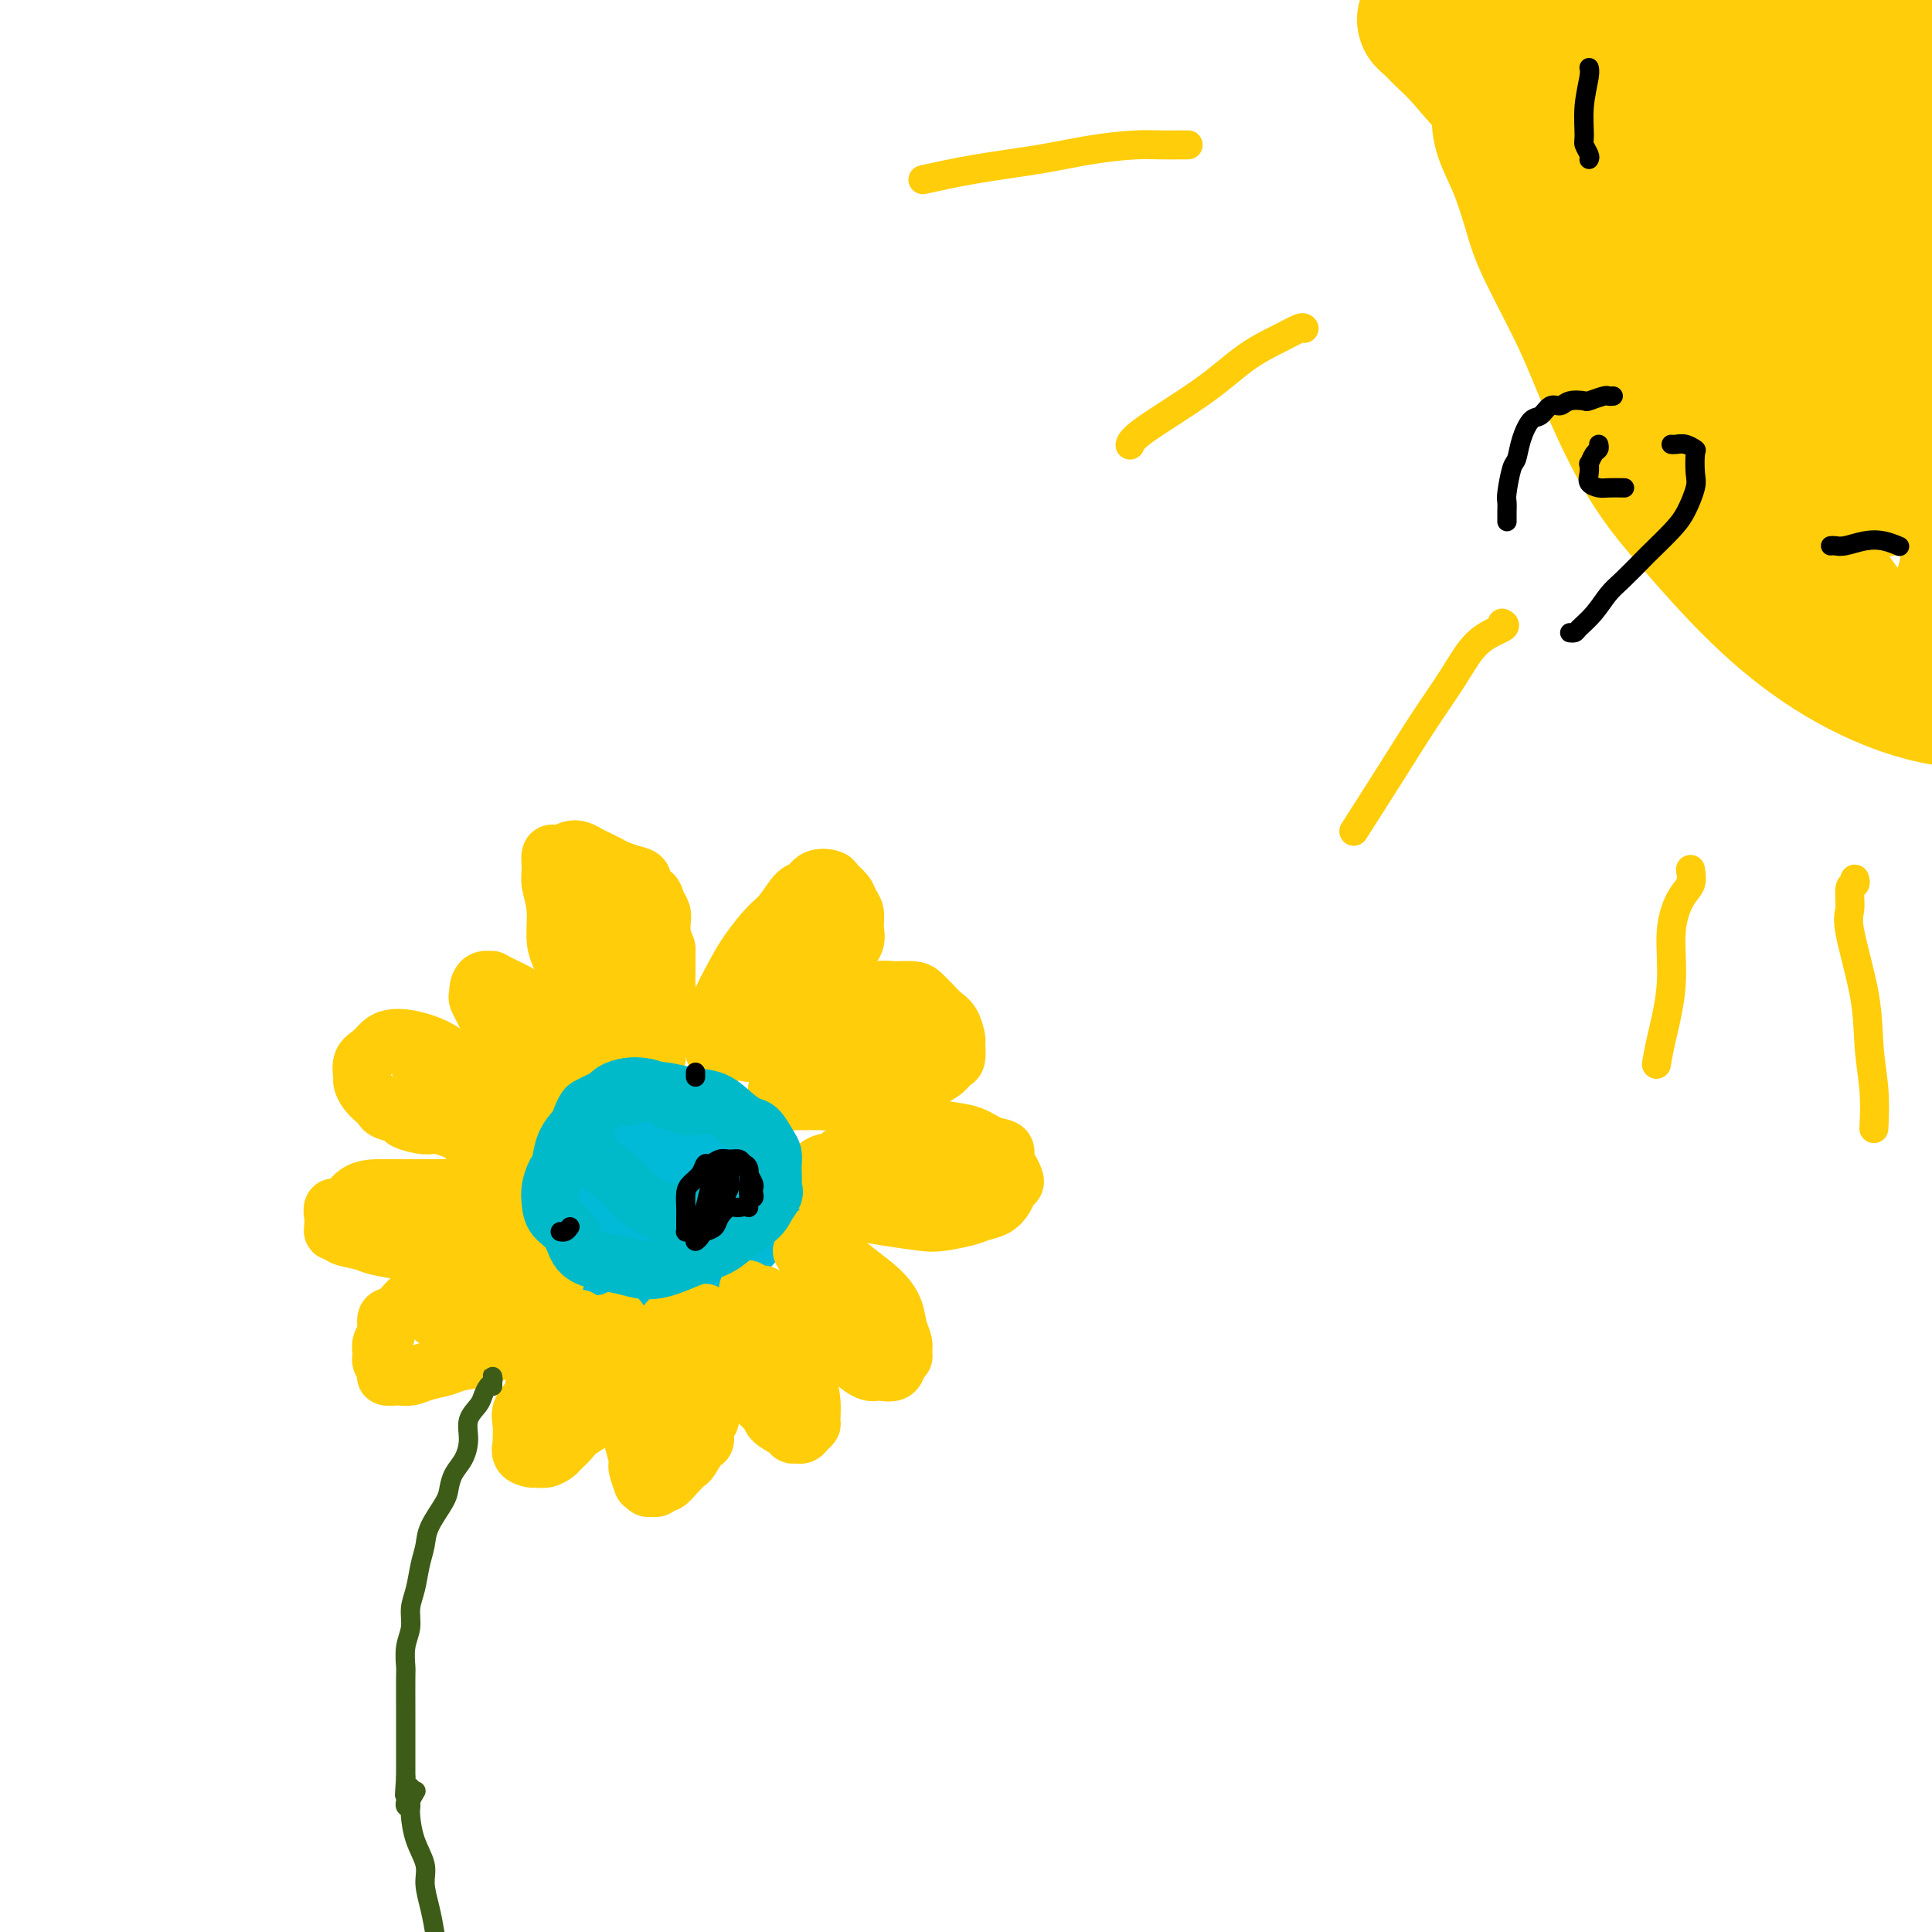 <svg viewBox='0 0 400 400' version='1.1' xmlns='http://www.w3.org/2000/svg' xmlns:xlink='http://www.w3.org/1999/xlink'><g fill='none' stroke='#00BAD8' stroke-width='28' stroke-linecap='round' stroke-linejoin='round'><path d='M138,239c-0.221,0.006 -0.442,0.012 -1,0c-0.558,-0.012 -1.453,-0.041 -2,0c-0.547,0.041 -0.746,0.152 -1,0c-0.254,-0.152 -0.562,-0.566 -1,-1c-0.438,-0.434 -1.006,-0.886 -2,-1c-0.994,-0.114 -2.413,0.111 -3,0c-0.587,-0.111 -0.343,-0.557 -1,0c-0.657,0.557 -2.216,2.116 -3,3c-0.784,0.884 -0.793,1.093 -1,2c-0.207,0.907 -0.610,2.513 -1,4c-0.390,1.487 -0.765,2.856 -1,4c-0.235,1.144 -0.328,2.062 0,3c0.328,0.938 1.077,1.894 2,3c0.923,1.106 2.021,2.362 3,3c0.979,0.638 1.841,0.658 3,1c1.159,0.342 2.617,1.005 4,1c1.383,-0.005 2.693,-0.677 4,-1c1.307,-0.323 2.613,-0.298 4,-1c1.387,-0.702 2.855,-2.130 4,-3c1.145,-0.870 1.967,-1.182 3,-2c1.033,-0.818 2.275,-2.144 3,-3c0.725,-0.856 0.931,-1.244 1,-2c0.069,-0.756 -0.000,-1.880 0,-3c0.000,-1.120 0.069,-2.237 0,-3c-0.069,-0.763 -0.276,-1.173 -1,-2c-0.724,-0.827 -1.964,-2.072 -3,-3c-1.036,-0.928 -1.868,-1.539 -3,-2c-1.132,-0.461 -2.566,-0.773 -4,-1c-1.434,-0.227 -2.869,-0.370 -4,0c-1.131,0.370 -1.958,1.254 -3,2c-1.042,0.746 -2.298,1.356 -3,2c-0.702,0.644 -0.851,1.322 -1,2'/><path d='M130,241c-1.933,1.156 -1.267,1.044 -1,1c0.267,-0.044 0.133,-0.022 0,0'/></g>
<g fill='none' stroke='#FFCD0A' stroke-width='12' stroke-linecap='round' stroke-linejoin='round'><path d='M122,218c0.006,0.373 0.013,0.747 0,1c-0.013,0.253 -0.045,0.386 0,0c0.045,-0.386 0.168,-1.291 0,-2c-0.168,-0.709 -0.626,-1.222 -1,-2c-0.374,-0.778 -0.665,-1.823 -1,-3c-0.335,-1.177 -0.716,-2.488 -1,-4c-0.284,-1.512 -0.472,-3.227 -1,-5c-0.528,-1.773 -1.395,-3.604 -2,-5c-0.605,-1.396 -0.948,-2.357 -1,-4c-0.052,-1.643 0.185,-3.967 0,-6c-0.185,-2.033 -0.794,-3.773 -1,-5c-0.206,-1.227 -0.011,-1.940 0,-3c0.011,-1.060 -0.163,-2.467 0,-3c0.163,-0.533 0.662,-0.192 1,0c0.338,0.192 0.513,0.237 1,0c0.487,-0.237 1.285,-0.754 2,-1c0.715,-0.246 1.345,-0.221 2,0c0.655,0.221 1.333,0.637 2,1c0.667,0.363 1.321,0.674 2,1c0.679,0.326 1.381,0.669 2,1c0.619,0.331 1.153,0.651 2,1c0.847,0.349 2.005,0.726 3,1c0.995,0.274 1.825,0.444 2,1c0.175,0.556 -0.307,1.499 0,2c0.307,0.501 1.403,0.560 2,1c0.597,0.440 0.696,1.262 1,2c0.304,0.738 0.813,1.391 1,2c0.187,0.609 0.054,1.174 0,2c-0.054,0.826 -0.027,1.913 0,3'/><path d='M137,194c1.154,2.489 1.037,2.213 1,3c-0.037,0.787 0.004,2.639 0,4c-0.004,1.361 -0.054,2.233 0,3c0.054,0.767 0.212,1.431 0,2c-0.212,0.569 -0.793,1.044 -1,2c-0.207,0.956 -0.041,2.392 0,3c0.041,0.608 -0.045,0.387 0,1c0.045,0.613 0.219,2.059 0,3c-0.219,0.941 -0.831,1.376 -1,2c-0.169,0.624 0.107,1.436 0,2c-0.107,0.564 -0.596,0.879 -1,1c-0.404,0.121 -0.723,0.046 -1,0c-0.277,-0.046 -0.511,-0.064 -1,-1c-0.489,-0.936 -1.231,-2.792 -2,-4c-0.769,-1.208 -1.565,-1.769 -2,-3c-0.435,-1.231 -0.510,-3.131 -1,-5c-0.490,-1.869 -1.396,-3.708 -2,-6c-0.604,-2.292 -0.905,-5.038 -1,-7c-0.095,-1.962 0.017,-3.140 0,-4c-0.017,-0.860 -0.164,-1.401 0,-2c0.164,-0.599 0.639,-1.258 1,-2c0.361,-0.742 0.607,-1.569 1,-2c0.393,-0.431 0.931,-0.466 1,-1c0.069,-0.534 -0.331,-1.567 0,-2c0.331,-0.433 1.394,-0.266 2,0c0.606,0.266 0.753,0.632 1,1c0.247,0.368 0.592,0.738 1,2c0.408,1.262 0.879,3.417 1,5c0.121,1.583 -0.108,2.595 0,4c0.108,1.405 0.554,3.202 1,5'/><path d='M134,198c0.682,3.821 0.386,4.875 0,6c-0.386,1.125 -0.863,2.321 -1,3c-0.137,0.679 0.065,0.841 0,1c-0.065,0.159 -0.399,0.315 -1,0c-0.601,-0.315 -1.471,-1.101 -2,-2c-0.529,-0.899 -0.717,-1.912 -1,-3c-0.283,-1.088 -0.661,-2.250 -1,-4c-0.339,-1.750 -0.638,-4.086 -1,-6c-0.362,-1.914 -0.787,-3.405 -1,-5c-0.213,-1.595 -0.215,-3.293 0,-4c0.215,-0.707 0.646,-0.424 1,0c0.354,0.424 0.631,0.990 1,2c0.369,1.010 0.830,2.464 1,3c0.170,0.536 0.049,0.153 0,0c-0.049,-0.153 -0.024,-0.077 0,0'/><path d='M149,219c0.113,0.090 0.227,0.180 0,0c-0.227,-0.180 -0.793,-0.631 -1,-1c-0.207,-0.369 -0.054,-0.655 0,-1c0.054,-0.345 0.010,-0.748 0,-1c-0.010,-0.252 0.016,-0.351 0,-1c-0.016,-0.649 -0.072,-1.847 0,-3c0.072,-1.153 0.273,-2.260 1,-4c0.727,-1.740 1.980,-4.113 3,-6c1.020,-1.887 1.807,-3.288 3,-5c1.193,-1.712 2.794,-3.734 4,-5c1.206,-1.266 2.019,-1.776 3,-3c0.981,-1.224 2.132,-3.163 3,-4c0.868,-0.837 1.455,-0.572 2,-1c0.545,-0.428 1.049,-1.548 2,-2c0.951,-0.452 2.350,-0.235 3,0c0.650,0.235 0.552,0.489 1,1c0.448,0.511 1.442,1.281 2,2c0.558,0.719 0.679,1.388 1,2c0.321,0.612 0.842,1.167 1,2c0.158,0.833 -0.047,1.945 0,3c0.047,1.055 0.347,2.053 0,3c-0.347,0.947 -1.340,1.841 -2,3c-0.660,1.159 -0.985,2.581 -2,4c-1.015,1.419 -2.718,2.834 -4,4c-1.282,1.166 -2.141,2.083 -3,3'/><path d='M166,209c-2.219,2.691 -2.265,2.418 -3,3c-0.735,0.582 -2.158,2.021 -3,3c-0.842,0.979 -1.101,1.500 -2,2c-0.899,0.500 -2.437,0.978 -3,1c-0.563,0.022 -0.151,-0.413 0,-1c0.151,-0.587 0.041,-1.326 0,-2c-0.041,-0.674 -0.012,-1.282 0,-2c0.012,-0.718 0.007,-1.548 0,-2c-0.007,-0.452 -0.015,-0.528 1,-2c1.015,-1.472 3.053,-4.339 4,-6c0.947,-1.661 0.804,-2.116 2,-4c1.196,-1.884 3.732,-5.196 5,-7c1.268,-1.804 1.268,-2.100 2,-3c0.732,-0.900 2.195,-2.405 3,-3c0.805,-0.595 0.953,-0.280 1,0c0.047,0.280 -0.006,0.524 0,1c0.006,0.476 0.069,1.186 0,2c-0.069,0.814 -0.272,1.734 -1,3c-0.728,1.266 -1.981,2.877 -3,4c-1.019,1.123 -1.804,1.758 -3,3c-1.196,1.242 -2.804,3.090 -4,5c-1.196,1.910 -1.980,3.883 -3,5c-1.020,1.117 -2.275,1.378 -3,2c-0.725,0.622 -0.922,1.606 -1,2c-0.078,0.394 -0.039,0.197 0,0'/><path d='M162,226c-0.402,0.109 -0.805,0.218 -1,0c-0.195,-0.218 -0.184,-0.764 0,-1c0.184,-0.236 0.539,-0.164 1,-1c0.461,-0.836 1.026,-2.582 2,-4c0.974,-1.418 2.356,-2.509 4,-4c1.644,-1.491 3.550,-3.381 5,-5c1.450,-1.619 2.443,-2.968 4,-4c1.557,-1.032 3.677,-1.749 5,-2c1.323,-0.251 1.849,-0.037 3,0c1.151,0.037 2.928,-0.105 4,0c1.072,0.105 1.440,0.456 2,1c0.560,0.544 1.313,1.281 2,2c0.687,0.719 1.309,1.419 2,2c0.691,0.581 1.450,1.044 2,2c0.550,0.956 0.889,2.406 1,3c0.111,0.594 -0.008,0.334 0,1c0.008,0.666 0.141,2.258 0,3c-0.141,0.742 -0.558,0.633 -1,1c-0.442,0.367 -0.910,1.211 -2,2c-1.090,0.789 -2.800,1.521 -4,2c-1.200,0.479 -1.888,0.703 -3,1c-1.112,0.297 -2.647,0.668 -4,1c-1.353,0.332 -2.523,0.625 -4,1c-1.477,0.375 -3.260,0.833 -5,1c-1.740,0.167 -3.438,0.045 -5,0c-1.562,-0.045 -2.988,-0.012 -4,0c-1.012,0.012 -1.612,0.003 -2,0c-0.388,-0.003 -0.566,-0.001 -1,0c-0.434,0.001 -1.124,0.000 -1,0c0.124,-0.000 1.062,-0.000 2,0'/><path d='M164,228c-3.907,0.249 -0.174,-1.130 2,-2c2.174,-0.870 2.789,-1.231 4,-2c1.211,-0.769 3.017,-1.946 5,-3c1.983,-1.054 4.144,-1.985 6,-3c1.856,-1.015 3.408,-2.112 5,-3c1.592,-0.888 3.223,-1.565 4,-2c0.777,-0.435 0.699,-0.626 1,-1c0.301,-0.374 0.980,-0.931 1,-1c0.020,-0.069 -0.619,0.349 -1,1c-0.381,0.651 -0.503,1.533 -1,2c-0.497,0.467 -1.369,0.518 -2,1c-0.631,0.482 -1.021,1.397 -2,2c-0.979,0.603 -2.548,0.896 -4,2c-1.452,1.104 -2.788,3.021 -4,4c-1.212,0.979 -2.300,1.022 -3,1c-0.700,-0.022 -1.012,-0.109 -1,0c0.012,0.109 0.349,0.414 1,0c0.651,-0.414 1.614,-1.547 2,-2c0.386,-0.453 0.193,-0.227 0,0'/><path d='M168,244c-0.011,0.521 -0.023,1.042 0,1c0.023,-0.042 0.080,-0.648 0,-1c-0.080,-0.352 -0.296,-0.450 0,-1c0.296,-0.550 1.106,-1.552 2,-2c0.894,-0.448 1.872,-0.341 3,-1c1.128,-0.659 2.404,-2.082 4,-3c1.596,-0.918 3.511,-1.330 5,-2c1.489,-0.670 2.551,-1.598 4,-2c1.449,-0.402 3.286,-0.277 5,0c1.714,0.277 3.306,0.707 5,1c1.694,0.293 3.490,0.448 5,1c1.510,0.552 2.734,1.499 4,2c1.266,0.501 2.575,0.554 3,1c0.425,0.446 -0.033,1.285 0,2c0.033,0.715 0.556,1.308 1,2c0.444,0.692 0.807,1.485 1,2c0.193,0.515 0.214,0.754 0,1c-0.214,0.246 -0.663,0.500 -1,1c-0.337,0.500 -0.562,1.248 -1,2c-0.438,0.752 -1.090,1.509 -2,2c-0.910,0.491 -2.079,0.717 -3,1c-0.921,0.283 -1.593,0.623 -3,1c-1.407,0.377 -3.549,0.792 -5,1c-1.451,0.208 -2.210,0.208 -4,0c-1.790,-0.208 -4.610,-0.623 -7,-1c-2.390,-0.377 -4.350,-0.714 -6,-1c-1.650,-0.286 -2.989,-0.520 -4,-1c-1.011,-0.480 -1.695,-1.206 -2,-2c-0.305,-0.794 -0.230,-1.655 0,-2c0.230,-0.345 0.615,-0.172 1,0'/><path d='M173,246c-0.176,-0.798 -0.117,-0.792 0,-1c0.117,-0.208 0.291,-0.630 1,-1c0.709,-0.370 1.953,-0.688 3,-1c1.047,-0.312 1.897,-0.619 3,-1c1.103,-0.381 2.458,-0.835 4,-1c1.542,-0.165 3.272,-0.041 5,0c1.728,0.041 3.453,0.000 5,0c1.547,-0.000 2.917,0.041 4,0c1.083,-0.041 1.881,-0.165 3,0c1.119,0.165 2.561,0.619 3,1c0.439,0.381 -0.123,0.691 0,1c0.123,0.309 0.932,0.619 1,1c0.068,0.381 -0.606,0.834 -1,1c-0.394,0.166 -0.508,0.046 -1,0c-0.492,-0.046 -1.363,-0.016 -2,0c-0.637,0.016 -1.039,0.019 -2,0c-0.961,-0.019 -2.482,-0.061 -4,0c-1.518,0.061 -3.034,0.226 -4,0c-0.966,-0.226 -1.383,-0.844 -2,-1c-0.617,-0.156 -1.435,0.150 -2,0c-0.565,-0.150 -0.876,-0.757 -1,-1c-0.124,-0.243 -0.062,-0.121 0,0'/><path d='M168,256c0.200,0.292 0.400,0.584 1,1c0.600,0.416 1.599,0.958 3,2c1.401,1.042 3.202,2.586 5,4c1.798,1.414 3.592,2.697 5,4c1.408,1.303 2.431,2.626 3,4c0.569,1.374 0.685,2.801 1,4c0.315,1.199 0.829,2.171 1,3c0.171,0.829 -0.003,1.514 0,2c0.003,0.486 0.182,0.773 0,1c-0.182,0.227 -0.724,0.396 -1,1c-0.276,0.604 -0.287,1.645 -1,2c-0.713,0.355 -2.129,0.024 -3,0c-0.871,-0.024 -1.197,0.258 -2,0c-0.803,-0.258 -2.085,-1.055 -3,-2c-0.915,-0.945 -1.465,-2.038 -2,-3c-0.535,-0.962 -1.057,-1.794 -2,-3c-0.943,-1.206 -2.309,-2.785 -3,-4c-0.691,-1.215 -0.707,-2.066 -1,-3c-0.293,-0.934 -0.862,-1.953 -1,-3c-0.138,-1.047 0.156,-2.123 0,-3c-0.156,-0.877 -0.760,-1.556 -1,-2c-0.240,-0.444 -0.114,-0.655 0,-1c0.114,-0.345 0.216,-0.824 0,-1c-0.216,-0.176 -0.750,-0.047 -1,0c-0.250,0.047 -0.214,0.014 0,0c0.214,-0.014 0.607,-0.007 1,0'/><path d='M167,259c-1.339,-3.516 0.313,-0.806 1,1c0.687,1.806 0.408,2.707 1,3c0.592,0.293 2.053,-0.023 3,1c0.947,1.023 1.378,3.385 2,5c0.622,1.615 1.435,2.485 2,3c0.565,0.515 0.883,0.677 1,1c0.117,0.323 0.033,0.807 0,1c-0.033,0.193 -0.017,0.097 0,0'/><path d='M158,268c-0.609,-0.046 -1.218,-0.091 -1,0c0.218,0.091 1.262,0.319 2,1c0.738,0.681 1.168,1.816 2,3c0.832,1.184 2.065,2.419 3,4c0.935,1.581 1.572,3.509 2,5c0.428,1.491 0.648,2.546 1,4c0.352,1.454 0.838,3.308 1,5c0.162,1.692 0.002,3.224 0,4c-0.002,0.776 0.154,0.797 0,1c-0.154,0.203 -0.616,0.588 -1,1c-0.384,0.412 -0.688,0.851 -1,1c-0.312,0.149 -0.632,0.009 -1,0c-0.368,-0.009 -0.785,0.114 -1,0c-0.215,-0.114 -0.228,-0.463 -1,-1c-0.772,-0.537 -2.302,-1.260 -3,-2c-0.698,-0.740 -0.565,-1.496 -1,-2c-0.435,-0.504 -1.437,-0.756 -2,-2c-0.563,-1.244 -0.687,-3.481 -1,-5c-0.313,-1.519 -0.816,-2.319 -1,-4c-0.184,-1.681 -0.049,-4.243 0,-6c0.049,-1.757 0.013,-2.709 0,-3c-0.013,-0.291 -0.004,0.080 0,0c0.004,-0.080 0.001,-0.609 0,-1c-0.001,-0.391 -0.000,-0.644 0,-1c0.000,-0.356 0.000,-0.816 0,-1c-0.000,-0.184 -0.000,-0.092 0,0'/><path d='M155,269c-0.311,-3.489 -0.089,-1.711 0,-1c0.089,0.711 0.044,0.356 0,0'/><path d='M146,272c-0.008,-0.184 -0.016,-0.368 0,0c0.016,0.368 0.057,1.288 0,2c-0.057,0.712 -0.212,1.214 0,2c0.212,0.786 0.790,1.854 1,3c0.210,1.146 0.052,2.371 0,4c-0.052,1.629 0.001,3.663 0,5c-0.001,1.337 -0.055,1.977 0,3c0.055,1.023 0.218,2.428 0,3c-0.218,0.572 -0.817,0.309 -1,1c-0.183,0.691 0.050,2.334 0,3c-0.050,0.666 -0.384,0.354 -1,1c-0.616,0.646 -1.513,2.249 -2,3c-0.487,0.751 -0.564,0.650 -1,1c-0.436,0.350 -1.230,1.151 -2,2c-0.770,0.849 -1.515,1.745 -2,2c-0.485,0.255 -0.708,-0.132 -1,0c-0.292,0.132 -0.651,0.784 -1,1c-0.349,0.216 -0.686,-0.005 -1,0c-0.314,0.005 -0.605,0.236 -1,0c-0.395,-0.236 -0.894,-0.938 -1,-1c-0.106,-0.062 0.181,0.516 0,0c-0.181,-0.516 -0.830,-2.125 -1,-3c-0.170,-0.875 0.140,-1.017 0,-2c-0.140,-0.983 -0.728,-2.808 -1,-4c-0.272,-1.192 -0.228,-1.753 0,-3c0.228,-1.247 0.638,-3.182 1,-5c0.362,-1.818 0.675,-3.519 1,-5c0.325,-1.481 0.663,-2.740 1,-4'/><path d='M134,281c1.117,-3.669 2.408,-4.343 3,-5c0.592,-0.657 0.485,-1.298 1,-2c0.515,-0.702 1.652,-1.467 2,-2c0.348,-0.533 -0.092,-0.835 0,-1c0.092,-0.165 0.715,-0.195 1,0c0.285,0.195 0.230,0.613 0,1c-0.230,0.387 -0.635,0.743 -1,1c-0.365,0.257 -0.690,0.416 -1,1c-0.310,0.584 -0.604,1.594 -1,2c-0.396,0.406 -0.895,0.208 -1,1c-0.105,0.792 0.182,2.573 0,4c-0.182,1.427 -0.833,2.500 -1,4c-0.167,1.500 0.152,3.426 0,5c-0.152,1.574 -0.774,2.796 -1,4c-0.226,1.204 -0.057,2.390 0,3c0.057,0.610 0.001,0.643 0,1c-0.001,0.357 0.051,1.036 0,1c-0.051,-0.036 -0.206,-0.788 0,-1c0.206,-0.212 0.773,0.116 1,0c0.227,-0.116 0.112,-0.675 0,-1c-0.112,-0.325 -0.222,-0.416 0,-1c0.222,-0.584 0.778,-1.663 1,-2c0.222,-0.337 0.112,0.067 0,0c-0.112,-0.067 -0.226,-0.606 0,-1c0.226,-0.394 0.792,-0.645 1,-1c0.208,-0.355 0.060,-0.816 0,-1c-0.060,-0.184 -0.030,-0.092 0,0'/><path d='M131,276c0.008,-0.108 0.015,-0.216 0,0c-0.015,0.216 -0.053,0.756 0,1c0.053,0.244 0.196,0.193 0,1c-0.196,0.807 -0.732,2.471 -1,3c-0.268,0.529 -0.270,-0.077 -1,1c-0.730,1.077 -2.188,3.836 -3,6c-0.812,2.164 -0.976,3.731 -2,5c-1.024,1.269 -2.907,2.239 -4,3c-1.093,0.761 -1.396,1.314 -2,2c-0.604,0.686 -1.508,1.505 -2,2c-0.492,0.495 -0.570,0.667 -1,1c-0.430,0.333 -1.211,0.828 -2,1c-0.789,0.172 -1.585,0.020 -2,0c-0.415,-0.020 -0.451,0.091 -1,0c-0.549,-0.091 -1.613,-0.384 -2,-1c-0.387,-0.616 -0.097,-1.556 0,-2c0.097,-0.444 0.000,-0.391 0,-1c-0.000,-0.609 0.096,-1.881 0,-3c-0.096,-1.119 -0.385,-2.086 0,-3c0.385,-0.914 1.443,-1.775 2,-3c0.557,-1.225 0.611,-2.816 1,-4c0.389,-1.184 1.111,-1.962 2,-3c0.889,-1.038 1.945,-2.335 3,-3c1.055,-0.665 2.110,-0.699 3,-1c0.890,-0.301 1.614,-0.868 2,-1c0.386,-0.132 0.432,0.171 1,0c0.568,-0.171 1.658,-0.817 2,-1c0.342,-0.183 -0.063,0.095 0,0c0.063,-0.095 0.594,-0.564 1,-1c0.406,-0.436 0.687,-0.839 1,-1c0.313,-0.161 0.656,-0.081 1,0'/><path d='M127,274c2.291,-1.690 0.020,-0.416 -1,0c-1.020,0.416 -0.788,-0.026 -1,0c-0.212,0.026 -0.867,0.519 -1,1c-0.133,0.481 0.255,0.948 0,1c-0.255,0.052 -1.154,-0.312 -2,0c-0.846,0.312 -1.638,1.299 -2,2c-0.362,0.701 -0.293,1.116 -1,2c-0.707,0.884 -2.190,2.238 -3,3c-0.810,0.762 -0.946,0.932 -1,1c-0.054,0.068 -0.027,0.034 0,0'/><path d='M122,279c-0.347,0.524 -0.694,1.047 -1,2c-0.306,0.953 -0.572,2.335 -1,3c-0.428,0.665 -1.019,0.613 -2,1c-0.981,0.387 -2.351,1.214 -3,2c-0.649,0.786 -0.577,1.531 -1,2c-0.423,0.469 -1.343,0.662 -2,1c-0.657,0.338 -1.052,0.823 -1,1c0.052,0.177 0.553,0.048 1,0c0.447,-0.048 0.842,-0.014 1,0c0.158,0.014 0.079,0.007 0,0'/><path d='M120,273c0.090,0.309 0.179,0.618 0,1c-0.179,0.382 -0.627,0.838 -1,1c-0.373,0.162 -0.673,0.029 -1,0c-0.327,-0.029 -0.683,0.045 -1,0c-0.317,-0.045 -0.597,-0.209 -1,0c-0.403,0.209 -0.930,0.790 -1,1c-0.070,0.210 0.316,0.048 0,0c-0.316,-0.048 -1.335,0.018 -2,0c-0.665,-0.018 -0.976,-0.121 -2,0c-1.024,0.121 -2.762,0.466 -4,1c-1.238,0.534 -1.976,1.256 -3,2c-1.024,0.744 -2.332,1.510 -4,2c-1.668,0.490 -3.694,0.706 -5,1c-1.306,0.294 -1.893,0.667 -3,1c-1.107,0.333 -2.735,0.626 -4,1c-1.265,0.374 -2.166,0.830 -3,1c-0.834,0.170 -1.600,0.053 -2,0c-0.400,-0.053 -0.433,-0.042 -1,0c-0.567,0.042 -1.668,0.114 -2,0c-0.332,-0.114 0.106,-0.415 0,-1c-0.106,-0.585 -0.756,-1.454 -1,-2c-0.244,-0.546 -0.081,-0.770 0,-1c0.081,-0.230 0.079,-0.465 0,-1c-0.079,-0.535 -0.236,-1.370 0,-2c0.236,-0.630 0.865,-1.057 1,-2c0.135,-0.943 -0.225,-2.403 0,-3c0.225,-0.597 1.035,-0.331 2,-1c0.965,-0.669 2.083,-2.272 3,-3c0.917,-0.728 1.631,-0.581 3,-1c1.369,-0.419 3.391,-1.406 5,-2c1.609,-0.594 2.804,-0.797 4,-1'/><path d='M97,265c3.390,-1.177 3.366,-0.119 4,0c0.634,0.119 1.928,-0.700 3,-1c1.072,-0.300 1.922,-0.080 3,0c1.078,0.080 2.383,0.021 3,0c0.617,-0.021 0.544,-0.003 1,0c0.456,0.003 1.440,-0.009 2,0c0.560,0.009 0.698,0.040 1,0c0.302,-0.040 0.770,-0.151 1,0c0.230,0.151 0.223,0.565 0,1c-0.223,0.435 -0.663,0.890 -1,1c-0.337,0.110 -0.570,-0.125 -1,0c-0.430,0.125 -1.058,0.611 -2,1c-0.942,0.389 -2.200,0.681 -3,1c-0.800,0.319 -1.143,0.664 -3,1c-1.857,0.336 -5.227,0.664 -7,1c-1.773,0.336 -1.947,0.679 -3,1c-1.053,0.321 -2.985,0.618 -4,1c-1.015,0.382 -1.114,0.849 -1,1c0.114,0.151 0.442,-0.015 1,0c0.558,0.015 1.347,0.211 2,0c0.653,-0.211 1.172,-0.830 2,-1c0.828,-0.170 1.966,0.108 3,0c1.034,-0.108 1.966,-0.603 3,-1c1.034,-0.397 2.172,-0.695 3,-1c0.828,-0.305 1.346,-0.618 2,-1c0.654,-0.382 1.445,-0.834 2,-1c0.555,-0.166 0.873,-0.048 1,0c0.127,0.048 0.064,0.024 0,0'/><path d='M107,257c-0.369,0.309 -0.738,0.619 -1,1c-0.262,0.381 -0.417,0.834 -1,1c-0.583,0.166 -1.593,0.044 -2,0c-0.407,-0.044 -0.210,-0.011 -1,0c-0.790,0.011 -2.568,0.000 -4,0c-1.432,-0.000 -2.517,0.011 -4,0c-1.483,-0.011 -3.364,-0.044 -5,0c-1.636,0.044 -3.026,0.166 -5,0c-1.974,-0.166 -4.533,-0.618 -6,-1c-1.467,-0.382 -1.843,-0.694 -3,-1c-1.157,-0.306 -3.095,-0.607 -4,-1c-0.905,-0.393 -0.778,-0.877 -1,-1c-0.222,-0.123 -0.793,0.117 -1,0c-0.207,-0.117 -0.050,-0.589 0,-1c0.050,-0.411 -0.007,-0.762 0,-1c0.007,-0.238 0.078,-0.365 0,-1c-0.078,-0.635 -0.306,-1.778 0,-2c0.306,-0.222 1.144,0.476 2,0c0.856,-0.476 1.730,-2.128 3,-3c1.270,-0.872 2.938,-0.966 4,-1c1.062,-0.034 1.519,-0.010 3,0c1.481,0.010 3.988,0.006 6,0c2.012,-0.006 3.531,-0.014 5,0c1.469,0.014 2.889,0.050 4,0c1.111,-0.050 1.915,-0.185 3,0c1.085,0.185 2.453,0.691 3,1c0.547,0.309 0.274,0.423 1,1c0.726,0.577 2.452,1.619 3,2c0.548,0.381 -0.083,0.103 0,0c0.083,-0.103 0.881,-0.029 1,0c0.119,0.029 -0.440,0.015 -1,0'/><path d='M106,250c0.890,0.619 -0.384,0.165 -1,0c-0.616,-0.165 -0.573,-0.041 -1,0c-0.427,0.041 -1.323,0.001 -2,0c-0.677,-0.001 -1.134,0.038 -2,0c-0.866,-0.038 -2.141,-0.154 -3,0c-0.859,0.154 -1.302,0.577 -2,1c-0.698,0.423 -1.649,0.845 -2,1c-0.351,0.155 -0.100,0.044 0,0c0.100,-0.044 0.050,-0.022 0,0'/><path d='M90,252c-0.332,-0.002 -0.664,-0.003 -1,0c-0.336,0.003 -0.675,0.011 -1,0c-0.325,-0.011 -0.636,-0.041 -1,0c-0.364,0.041 -0.782,0.155 -1,0c-0.218,-0.155 -0.238,-0.577 0,-1c0.238,-0.423 0.734,-0.845 1,-1c0.266,-0.155 0.302,-0.041 1,0c0.698,0.041 2.056,0.010 3,0c0.944,-0.010 1.473,0.001 2,0c0.527,-0.001 1.053,-0.015 2,0c0.947,0.015 2.317,0.059 2,0c-0.317,-0.059 -2.319,-0.222 -3,0c-0.681,0.222 -0.039,0.830 -1,1c-0.961,0.170 -3.526,-0.098 -5,0c-1.474,0.098 -1.859,0.562 -3,1c-1.141,0.438 -3.038,0.849 -4,1c-0.962,0.151 -0.989,0.043 -1,0c-0.011,-0.043 -0.005,-0.022 0,0'/><path d='M108,241c-0.295,0.548 -0.591,1.095 -1,1c-0.409,-0.095 -0.933,-0.833 -1,-1c-0.067,-0.167 0.323,0.237 0,0c-0.323,-0.237 -1.357,-1.115 -2,-2c-0.643,-0.885 -0.894,-1.777 -2,-2c-1.106,-0.223 -3.068,0.225 -4,0c-0.932,-0.225 -0.835,-1.121 -2,-2c-1.165,-0.879 -3.590,-1.741 -5,-2c-1.410,-0.259 -1.803,0.085 -3,0c-1.197,-0.085 -3.198,-0.599 -4,-1c-0.802,-0.401 -0.403,-0.687 -1,-1c-0.597,-0.313 -2.188,-0.651 -3,-1c-0.812,-0.349 -0.844,-0.707 -1,-1c-0.156,-0.293 -0.436,-0.519 -1,-1c-0.564,-0.481 -1.413,-1.217 -2,-2c-0.587,-0.783 -0.911,-1.614 -1,-2c-0.089,-0.386 0.059,-0.328 0,-1c-0.059,-0.672 -0.323,-2.076 0,-3c0.323,-0.924 1.233,-1.370 2,-2c0.767,-0.630 1.391,-1.446 2,-2c0.609,-0.554 1.202,-0.847 2,-1c0.798,-0.153 1.802,-0.164 3,0c1.198,0.164 2.590,0.505 4,1c1.410,0.495 2.839,1.144 4,2c1.161,0.856 2.054,1.920 3,3c0.946,1.080 1.944,2.176 3,3c1.056,0.824 2.169,1.376 3,2c0.831,0.624 1.380,1.321 2,2c0.620,0.679 1.310,1.339 2,2'/><path d='M105,230c2.812,2.571 1.343,1.999 1,2c-0.343,0.001 0.441,0.577 1,1c0.559,0.423 0.893,0.695 1,1c0.107,0.305 -0.011,0.643 0,1c0.011,0.357 0.152,0.731 0,1c-0.152,0.269 -0.599,0.431 -1,0c-0.401,-0.431 -0.758,-1.457 -1,-2c-0.242,-0.543 -0.371,-0.603 -1,-1c-0.629,-0.397 -1.758,-1.133 -3,-2c-1.242,-0.867 -2.595,-1.867 -4,-3c-1.405,-1.133 -2.860,-2.400 -4,-3c-1.140,-0.600 -1.963,-0.535 -3,-1c-1.037,-0.465 -2.287,-1.462 -3,-2c-0.713,-0.538 -0.890,-0.617 -1,-1c-0.110,-0.383 -0.153,-1.071 0,-1c0.153,0.071 0.501,0.901 1,1c0.499,0.099 1.150,-0.534 2,0c0.850,0.534 1.899,2.234 3,3c1.101,0.766 2.254,0.597 3,1c0.746,0.403 1.085,1.378 2,2c0.915,0.622 2.404,0.892 3,1c0.596,0.108 0.298,0.054 0,0'/><path d='M116,230c-0.440,0.013 -0.879,0.026 -1,0c-0.121,-0.026 0.078,-0.092 0,0c-0.078,0.092 -0.432,0.341 -1,0c-0.568,-0.341 -1.349,-1.273 -2,-2c-0.651,-0.727 -1.173,-1.249 -2,-2c-0.827,-0.751 -1.959,-1.732 -3,-3c-1.041,-1.268 -1.992,-2.825 -3,-5c-1.008,-2.175 -2.072,-4.969 -3,-7c-0.928,-2.031 -1.718,-3.300 -2,-4c-0.282,-0.700 -0.054,-0.830 0,-1c0.054,-0.170 -0.064,-0.379 0,-1c0.064,-0.621 0.311,-1.653 1,-2c0.689,-0.347 1.821,-0.007 2,0c0.179,0.007 -0.596,-0.318 0,0c0.596,0.318 2.563,1.279 4,2c1.437,0.721 2.343,1.200 3,2c0.657,0.800 1.066,1.919 2,3c0.934,1.081 2.394,2.124 3,3c0.606,0.876 0.359,1.584 1,3c0.641,1.416 2.170,3.539 3,5c0.830,1.461 0.962,2.260 1,3c0.038,0.740 -0.017,1.423 0,2c0.017,0.577 0.107,1.050 0,1c-0.107,-0.050 -0.410,-0.621 -1,-1c-0.590,-0.379 -1.467,-0.566 -2,-1c-0.533,-0.434 -0.720,-1.117 -1,-2c-0.280,-0.883 -0.651,-1.967 -1,-3c-0.349,-1.033 -0.674,-2.017 -1,-3'/><path d='M113,217c-1.156,-1.778 -1.044,-1.222 -1,-1c0.044,0.222 0.022,0.111 0,0'/></g>
<g fill='none' stroke='#00BAC9' stroke-width='12' stroke-linecap='round' stroke-linejoin='round'><path d='M145,229c-0.335,0.009 -0.669,0.018 -1,0c-0.331,-0.018 -0.658,-0.064 -1,0c-0.342,0.064 -0.699,0.238 -1,0c-0.301,-0.238 -0.544,-0.887 -1,-1c-0.456,-0.113 -1.123,0.312 -2,0c-0.877,-0.312 -1.964,-1.360 -3,-2c-1.036,-0.640 -2.022,-0.872 -3,-1c-0.978,-0.128 -1.949,-0.152 -3,0c-1.051,0.152 -2.184,0.478 -3,1c-0.816,0.522 -1.317,1.238 -2,2c-0.683,0.762 -1.549,1.571 -2,2c-0.451,0.429 -0.488,0.479 -1,1c-0.512,0.521 -1.499,1.514 -2,2c-0.501,0.486 -0.516,0.465 -1,1c-0.484,0.535 -1.436,1.627 -2,3c-0.564,1.373 -0.738,3.029 -1,4c-0.262,0.971 -0.610,1.259 -1,2c-0.390,0.741 -0.822,1.935 -1,3c-0.178,1.065 -0.103,2.001 0,3c0.103,0.999 0.235,2.060 1,3c0.765,0.940 2.164,1.759 3,3c0.836,1.241 1.111,2.905 2,4c0.889,1.095 2.393,1.622 4,2c1.607,0.378 3.318,0.608 5,1c1.682,0.392 3.334,0.947 5,1c1.666,0.053 3.346,-0.397 5,-1c1.654,-0.603 3.283,-1.358 5,-2c1.717,-0.642 3.522,-1.172 5,-2c1.478,-0.828 2.629,-1.954 4,-3c1.371,-1.046 2.963,-2.013 4,-3c1.037,-0.987 1.518,-1.993 2,-3'/><path d='M159,249c1.774,-2.037 1.208,-2.629 1,-3c-0.208,-0.371 -0.058,-0.521 0,-1c0.058,-0.479 0.023,-1.288 0,-2c-0.023,-0.712 -0.036,-1.328 0,-2c0.036,-0.672 0.121,-1.400 0,-2c-0.121,-0.600 -0.446,-1.071 -1,-2c-0.554,-0.929 -1.336,-2.315 -2,-3c-0.664,-0.685 -1.209,-0.670 -2,-1c-0.791,-0.330 -1.828,-1.003 -3,-2c-1.172,-0.997 -2.481,-2.316 -4,-3c-1.519,-0.684 -3.249,-0.734 -5,-1c-1.751,-0.266 -3.522,-0.748 -5,-1c-1.478,-0.252 -2.662,-0.274 -4,0c-1.338,0.274 -2.830,0.845 -4,1c-1.170,0.155 -2.017,-0.106 -3,0c-0.983,0.106 -2.103,0.580 -3,1c-0.897,0.420 -1.572,0.787 -2,1c-0.428,0.213 -0.608,0.273 -1,1c-0.392,0.727 -0.997,2.122 -1,3c-0.003,0.878 0.594,1.238 1,2c0.406,0.762 0.621,1.924 1,3c0.379,1.076 0.922,2.064 2,3c1.078,0.936 2.692,1.820 4,3c1.308,1.180 2.312,2.656 4,4c1.688,1.344 4.060,2.556 5,3c0.940,0.444 0.448,0.119 1,0c0.552,-0.119 2.149,-0.032 3,0c0.851,0.032 0.958,0.009 1,0c0.042,-0.009 0.021,-0.005 0,0'/></g>
<g fill='none' stroke='#000000' stroke-width='4' stroke-linecap='round' stroke-linejoin='round'><path d='M118,254c-0.311,0.422 -0.622,0.844 -1,1c-0.378,0.156 -0.822,0.044 -1,0c-0.178,-0.044 -0.089,-0.022 0,0'/><path d='M144,222c0.000,0.417 0.000,0.833 0,1c0.000,0.167 0.000,0.083 0,0'/><path d='M143,255c-0.423,-0.017 -0.845,-0.034 -1,0c-0.155,0.034 -0.042,0.119 0,0c0.042,-0.119 0.013,-0.440 0,-1c-0.013,-0.560 -0.011,-1.357 0,-2c0.011,-0.643 0.031,-1.133 0,-2c-0.031,-0.867 -0.111,-2.112 0,-3c0.111,-0.888 0.414,-1.419 1,-2c0.586,-0.581 1.455,-1.213 2,-2c0.545,-0.787 0.766,-1.728 1,-2c0.234,-0.272 0.482,0.126 1,0c0.518,-0.126 1.306,-0.777 2,-1c0.694,-0.223 1.295,-0.019 2,0c0.705,0.019 1.513,-0.146 2,0c0.487,0.146 0.652,0.603 1,1c0.348,0.397 0.878,0.732 1,1c0.122,0.268 -0.164,0.467 0,1c0.164,0.533 0.777,1.401 1,2c0.223,0.599 0.056,0.930 0,1c-0.056,0.070 0.001,-0.122 0,0c-0.001,0.122 -0.059,0.559 0,1c0.059,0.441 0.234,0.887 0,1c-0.234,0.113 -0.879,-0.108 -1,0c-0.121,0.108 0.281,0.543 0,1c-0.281,0.457 -1.244,0.935 -2,1c-0.756,0.065 -1.306,-0.281 -2,0c-0.694,0.281 -1.533,1.191 -2,2c-0.467,0.809 -0.562,1.517 -1,2c-0.438,0.483 -1.219,0.742 -2,1'/><path d='M146,255c-1.712,1.235 -0.992,0.823 -1,1c-0.008,0.177 -0.746,0.944 -1,1c-0.254,0.056 -0.026,-0.599 0,-1c0.026,-0.401 -0.149,-0.550 0,-1c0.149,-0.450 0.622,-1.203 1,-2c0.378,-0.797 0.661,-1.639 1,-3c0.339,-1.361 0.736,-3.241 1,-4c0.264,-0.759 0.396,-0.396 1,-1c0.604,-0.604 1.678,-2.174 2,-3c0.322,-0.826 -0.110,-0.908 0,-1c0.110,-0.092 0.762,-0.194 1,0c0.238,0.194 0.061,0.684 0,1c-0.061,0.316 -0.006,0.457 0,1c0.006,0.543 -0.039,1.488 0,2c0.039,0.512 0.160,0.589 0,1c-0.160,0.411 -0.603,1.154 -1,2c-0.397,0.846 -0.748,1.793 -1,2c-0.252,0.207 -0.405,-0.328 -1,0c-0.595,0.328 -1.632,1.519 -2,2c-0.368,0.481 -0.067,0.253 0,0c0.067,-0.253 -0.098,-0.531 0,-1c0.098,-0.469 0.460,-1.131 1,-2c0.540,-0.869 1.258,-1.946 2,-3c0.742,-1.054 1.509,-2.085 2,-3c0.491,-0.915 0.706,-1.714 1,-2c0.294,-0.286 0.667,-0.060 1,0c0.333,0.060 0.625,-0.046 1,0c0.375,0.046 0.832,0.243 1,1c0.168,0.757 0.048,2.073 0,3c-0.048,0.927 -0.024,1.463 0,2'/><path d='M155,247c0.310,1.321 0.083,1.625 0,2c-0.083,0.375 -0.024,0.821 0,1c0.024,0.179 0.012,0.089 0,0'/></g>
<g fill='none' stroke='#3D5C18' stroke-width='4' stroke-linecap='round' stroke-linejoin='round'><path d='M102,287c0.000,-0.451 0.001,-0.902 0,-1c-0.001,-0.098 -0.003,0.158 0,0c0.003,-0.158 0.012,-0.730 0,-1c-0.012,-0.270 -0.043,-0.239 0,0c0.043,0.239 0.162,0.685 0,1c-0.162,0.315 -0.603,0.499 -1,1c-0.397,0.501 -0.749,1.320 -1,2c-0.251,0.680 -0.399,1.220 -1,2c-0.601,0.780 -1.653,1.798 -2,3c-0.347,1.202 0.011,2.588 0,4c-0.011,1.412 -0.392,2.849 -1,4c-0.608,1.151 -1.444,2.016 -2,3c-0.556,0.984 -0.831,2.089 -1,3c-0.169,0.911 -0.230,1.629 -1,3c-0.770,1.371 -2.249,3.395 -3,5c-0.751,1.605 -0.775,2.792 -1,4c-0.225,1.208 -0.653,2.436 -1,4c-0.347,1.564 -0.615,3.463 -1,5c-0.385,1.537 -0.888,2.710 -1,4c-0.112,1.290 0.166,2.696 0,4c-0.166,1.304 -0.777,2.506 -1,4c-0.223,1.494 -0.060,3.279 0,4c0.060,0.721 0.016,0.376 0,2c-0.016,1.624 -0.004,5.217 0,7c0.004,1.783 0.001,1.756 0,3c-0.001,1.244 -0.000,3.758 0,5c0.000,1.242 0.000,1.212 0,2c-0.000,0.788 -0.000,2.394 0,4'/><path d='M84,368c-0.463,6.863 -0.120,2.022 0,1c0.120,-1.022 0.017,1.777 0,3c-0.017,1.223 0.052,0.870 0,1c-0.052,0.130 -0.224,0.742 0,1c0.224,0.258 0.843,0.162 1,0c0.157,-0.162 -0.150,-0.390 0,-1c0.150,-0.610 0.757,-1.603 1,-2c0.243,-0.397 0.121,-0.199 0,0'/><path d='M85,370c0.144,0.418 0.287,0.837 0,1c-0.287,0.163 -1.006,0.072 -1,0c0.006,-0.072 0.735,-0.124 1,0c0.265,0.124 0.065,0.423 0,1c-0.065,0.577 0.006,1.430 0,2c-0.006,0.570 -0.090,0.857 0,2c0.090,1.143 0.353,3.141 1,5c0.647,1.859 1.678,3.577 2,5c0.322,1.423 -0.063,2.550 0,4c0.063,1.450 0.576,3.224 1,5c0.424,1.776 0.760,3.556 1,5c0.240,1.444 0.383,2.552 1,4c0.617,1.448 1.709,3.236 2,5c0.291,1.764 -0.220,3.505 0,5c0.220,1.495 1.172,2.743 2,4c0.828,1.257 1.532,2.521 2,4c0.468,1.479 0.700,3.171 1,4c0.300,0.829 0.669,0.796 1,1c0.331,0.204 0.625,0.647 1,1c0.375,0.353 0.833,0.617 1,1c0.167,0.383 0.045,0.886 0,1c-0.045,0.114 -0.012,-0.162 0,0c0.012,0.162 0.003,0.760 0,1c-0.003,0.240 -0.002,0.120 0,0'/></g>
<g fill='none' stroke='#FFCD0A' stroke-width='28' stroke-linecap='round' stroke-linejoin='round'><path d='M318,14c-0.834,0.844 -1.667,1.687 -3,3c-1.333,1.313 -3.164,3.095 -4,5c-0.836,1.905 -0.675,3.932 0,6c0.675,2.068 1.864,4.176 3,7c1.136,2.824 2.218,6.365 3,9c0.782,2.635 1.263,4.364 3,8c1.737,3.636 4.730,9.177 7,14c2.270,4.823 3.817,8.927 6,14c2.183,5.073 5.003,11.117 8,16c2.997,4.883 6.173,8.607 10,13c3.827,4.393 8.306,9.455 13,14c4.694,4.545 9.601,8.573 15,12c5.399,3.427 11.288,6.254 17,8c5.712,1.746 11.248,2.411 17,2c5.752,-0.411 11.720,-1.899 17,-4c5.280,-2.101 9.873,-4.816 14,-8c4.127,-3.184 7.788,-6.838 11,-10c3.212,-3.162 5.974,-5.833 8,-9c2.026,-3.167 3.316,-6.832 4,-10c0.684,-3.168 0.760,-5.840 0,-8c-0.760,-2.160 -2.358,-3.807 -5,-6c-2.642,-2.193 -6.330,-4.931 -11,-7c-4.670,-2.069 -10.322,-3.470 -14,-4c-3.678,-0.530 -5.383,-0.188 -11,-1c-5.617,-0.812 -15.146,-2.777 -22,-4c-6.854,-1.223 -11.034,-1.702 -16,-3c-4.966,-1.298 -10.719,-3.414 -15,-5c-4.281,-1.586 -7.089,-2.640 -12,-5c-4.911,-2.360 -11.925,-6.024 -17,-9c-5.075,-2.976 -8.213,-5.263 -12,-9c-3.787,-3.737 -8.225,-8.925 -12,-13c-3.775,-4.075 -6.888,-7.038 -10,-10'/><path d='M310,20c-4.924,-5.325 -6.233,-7.138 -8,-9c-1.767,-1.862 -3.992,-3.772 -5,-5c-1.008,-1.228 -0.797,-1.774 -1,-2c-0.203,-0.226 -0.818,-0.131 -1,0c-0.182,0.131 0.070,0.297 2,2c1.930,1.703 5.538,4.941 9,8c3.462,3.059 6.777,5.939 10,9c3.223,3.061 6.352,6.304 10,11c3.648,4.696 7.813,10.846 12,18c4.187,7.154 8.395,15.312 12,22c3.605,6.688 6.606,11.905 10,18c3.394,6.095 7.181,13.066 11,19c3.819,5.934 7.671,10.830 10,14c2.329,3.170 3.136,4.614 6,6c2.864,1.386 7.787,2.713 11,2c3.213,-0.713 4.718,-3.468 6,-6c1.282,-2.532 2.343,-4.842 3,-8c0.657,-3.158 0.912,-7.165 1,-10c0.088,-2.835 0.009,-4.497 -1,-9c-1.009,-4.503 -2.947,-11.845 -5,-18c-2.053,-6.155 -4.222,-11.121 -7,-16c-2.778,-4.879 -6.167,-9.671 -9,-14c-2.833,-4.329 -5.111,-8.195 -8,-12c-2.889,-3.805 -6.389,-7.549 -10,-11c-3.611,-3.451 -7.333,-6.610 -11,-10c-3.667,-3.390 -7.279,-7.010 -11,-11c-3.721,-3.990 -7.552,-8.351 -11,-12c-3.448,-3.649 -6.512,-6.586 -9,-9c-2.488,-2.414 -4.401,-4.304 -6,-5c-1.599,-0.696 -2.886,-0.199 -4,0c-1.114,0.199 -2.057,0.099 -3,0'/><path d='M313,-18c-1.323,0.187 -1.131,0.653 -1,2c0.131,1.347 0.203,3.574 1,7c0.797,3.426 2.321,8.052 4,13c1.679,4.948 3.512,10.218 6,17c2.488,6.782 5.631,15.077 9,23c3.369,7.923 6.963,15.474 11,21c4.037,5.526 8.517,9.026 12,12c3.483,2.974 5.968,5.423 9,8c3.032,2.577 6.610,5.281 9,7c2.390,1.719 3.594,2.453 5,3c1.406,0.547 3.016,0.907 4,1c0.984,0.093 1.342,-0.081 2,-1c0.658,-0.919 1.618,-2.585 2,-5c0.382,-2.415 0.188,-5.580 0,-9c-0.188,-3.420 -0.369,-7.094 -1,-11c-0.631,-3.906 -1.713,-8.045 -3,-13c-1.287,-4.955 -2.780,-10.725 -4,-16c-1.220,-5.275 -2.167,-10.053 -4,-15c-1.833,-4.947 -4.552,-10.063 -6,-13c-1.448,-2.937 -1.626,-3.695 -4,-6c-2.374,-2.305 -6.942,-6.157 -9,-8c-2.058,-1.843 -1.604,-1.678 -3,-2c-1.396,-0.322 -4.642,-1.132 -7,-1c-2.358,0.132 -3.828,1.204 -5,3c-1.172,1.796 -2.046,4.315 -3,7c-0.954,2.685 -1.989,5.534 -2,11c-0.011,5.466 1.003,13.547 2,19c0.997,5.453 1.979,8.276 5,16c3.021,7.724 8.083,20.349 12,28c3.917,7.651 6.691,10.329 10,13c3.309,2.671 7.155,5.336 11,8'/><path d='M375,101c4.927,3.487 6.745,1.706 9,1c2.255,-0.706 4.949,-0.336 7,-1c2.051,-0.664 3.460,-2.363 5,-4c1.540,-1.637 3.212,-3.213 4,-6c0.788,-2.787 0.691,-6.784 1,-11c0.309,-4.216 1.022,-8.650 1,-14c-0.022,-5.350 -0.779,-11.615 -1,-16c-0.221,-4.385 0.094,-6.890 -1,-12c-1.094,-5.110 -3.597,-12.826 -6,-18c-2.403,-5.174 -4.706,-7.806 -7,-10c-2.294,-2.194 -4.580,-3.951 -6,-5c-1.420,-1.049 -1.976,-1.389 -4,-2c-2.024,-0.611 -5.516,-1.494 -7,-2c-1.484,-0.506 -0.959,-0.635 -1,0c-0.041,0.635 -0.649,2.032 0,5c0.649,2.968 2.556,7.505 4,12c1.444,4.495 2.427,8.948 4,14c1.573,5.052 3.737,10.703 6,15c2.263,4.297 4.624,7.239 6,9c1.376,1.761 1.767,2.341 3,3c1.233,0.659 3.307,1.396 5,1c1.693,-0.396 3.004,-1.924 4,-4c0.996,-2.076 1.677,-4.699 3,-8c1.323,-3.301 3.290,-7.280 4,-13c0.710,-5.720 0.164,-13.181 0,-18c-0.164,-4.819 0.053,-6.996 0,-11c-0.053,-4.004 -0.376,-9.835 -1,-13c-0.624,-3.165 -1.549,-3.663 -3,-4c-1.451,-0.337 -3.429,-0.514 -6,0c-2.571,0.514 -5.735,1.718 -9,4c-3.265,2.282 -6.633,5.641 -10,9'/><path d='M379,2c-3.301,3.384 -6.554,7.345 -9,12c-2.446,4.655 -4.085,10.004 -5,16c-0.915,5.996 -1.107,12.637 -1,18c0.107,5.363 0.513,9.446 1,12c0.487,2.554 1.056,3.580 2,5c0.944,1.420 2.263,3.235 3,4c0.737,0.765 0.892,0.478 1,0c0.108,-0.478 0.170,-1.149 0,-2c-0.170,-0.851 -0.573,-1.883 -1,-3c-0.427,-1.117 -0.877,-2.317 -2,-6c-1.123,-3.683 -2.918,-9.847 -4,-14c-1.082,-4.153 -1.451,-6.295 -3,-11c-1.549,-4.705 -4.276,-11.973 -6,-16c-1.724,-4.027 -2.443,-4.814 -4,-5c-1.557,-0.186 -3.950,0.230 -5,0c-1.050,-0.230 -0.756,-1.105 -1,1c-0.244,2.105 -1.027,7.189 -1,12c0.027,4.811 0.862,9.350 2,14c1.138,4.650 2.579,9.412 4,14c1.421,4.588 2.822,9.001 5,14c2.178,4.999 5.133,10.583 7,14c1.867,3.417 2.645,4.669 6,8c3.355,3.331 9.288,8.743 12,11c2.712,2.257 2.203,1.359 2,1c-0.203,-0.359 -0.102,-0.180 0,0'/></g>
<g fill='none' stroke='#FFCD0A' stroke-width='6' stroke-linecap='round' stroke-linejoin='round'><path d='M246,30c-0.489,-0.005 -0.978,-0.009 -2,0c-1.022,0.009 -2.579,0.032 -4,0c-1.421,-0.032 -2.708,-0.120 -5,0c-2.292,0.120 -5.589,0.449 -9,1c-3.411,0.551 -6.935,1.323 -11,2c-4.065,0.677 -8.671,1.259 -13,2c-4.329,0.741 -8.380,1.640 -10,2c-1.620,0.360 -0.810,0.180 0,0'/><path d='M270,68c-0.133,-0.146 -0.267,-0.293 -1,0c-0.733,0.293 -2.067,1.024 -4,2c-1.933,0.976 -4.465,2.195 -7,4c-2.535,1.805 -5.071,4.195 -9,7c-3.929,2.805 -9.250,6.024 -12,8c-2.750,1.976 -2.929,2.707 -3,3c-0.071,0.293 -0.036,0.146 0,0'/><path d='M311,129c0.452,0.240 0.904,0.480 0,1c-0.904,0.520 -3.165,1.322 -5,3c-1.835,1.678 -3.246,4.234 -5,7c-1.754,2.766 -3.852,5.741 -6,9c-2.148,3.259 -4.348,6.800 -7,11c-2.652,4.200 -5.758,9.057 -7,11c-1.242,1.943 -0.621,0.971 0,0'/><path d='M350,180c0.162,1.072 0.324,2.145 0,3c-0.324,0.855 -1.134,1.494 -2,3c-0.866,1.506 -1.787,3.879 -2,7c-0.213,3.121 0.283,6.991 0,11c-0.283,4.009 -1.345,8.156 -2,11c-0.655,2.844 -0.901,4.384 -1,5c-0.099,0.616 -0.049,0.308 0,0'/><path d='M384,182c0.119,0.413 0.239,0.826 0,1c-0.239,0.174 -0.835,0.108 -1,1c-0.165,0.892 0.103,2.742 0,4c-0.103,1.258 -0.578,1.925 0,5c0.578,3.075 2.207,8.559 3,13c0.793,4.441 0.749,7.840 1,11c0.251,3.160 0.798,6.082 1,9c0.202,2.918 0.058,5.834 0,7c-0.058,1.166 -0.029,0.583 0,0'/></g>
<g fill='none' stroke='#000000' stroke-width='4' stroke-linecap='round' stroke-linejoin='round'><path d='M329,33c0.115,-0.220 0.231,-0.440 0,-1c-0.231,-0.560 -0.808,-1.460 -1,-2c-0.192,-0.540 0.001,-0.719 0,-2c-0.001,-1.281 -0.196,-3.663 0,-6c0.196,-2.337 0.784,-4.629 1,-6c0.216,-1.371 0.062,-1.820 0,-2c-0.062,-0.180 -0.031,-0.090 0,0'/><path d='M379,113c0.291,-0.028 0.583,-0.056 1,0c0.417,0.056 0.960,0.197 2,0c1.040,-0.197 2.578,-0.733 4,-1c1.422,-0.267 2.729,-0.264 4,0c1.271,0.264 2.506,0.790 3,1c0.494,0.210 0.247,0.105 0,0'/><path d='M346,92c0.257,0.030 0.513,0.060 1,0c0.487,-0.060 1.204,-0.209 2,0c0.796,0.209 1.672,0.776 2,1c0.328,0.224 0.108,0.106 0,1c-0.108,0.894 -0.106,2.800 0,4c0.106,1.200 0.315,1.695 0,3c-0.315,1.305 -1.155,3.420 -2,5c-0.845,1.580 -1.696,2.624 -3,4c-1.304,1.376 -3.062,3.085 -4,4c-0.938,0.915 -1.057,1.036 -2,2c-0.943,0.964 -2.711,2.770 -4,4c-1.289,1.230 -2.100,1.885 -3,3c-0.900,1.115 -1.887,2.691 -3,4c-1.113,1.309 -2.350,2.351 -3,3c-0.650,0.649 -0.714,0.906 -1,1c-0.286,0.094 -0.796,0.027 -1,0c-0.204,-0.027 -0.102,-0.013 0,0'/><path d='M334,82c-0.398,0.030 -0.796,0.059 -1,0c-0.204,-0.059 -0.215,-0.208 -1,0c-0.785,0.208 -2.346,0.772 -3,1c-0.654,0.228 -0.402,0.121 -1,0c-0.598,-0.121 -2.047,-0.256 -3,0c-0.953,0.256 -1.411,0.903 -2,1c-0.589,0.097 -1.310,-0.356 -2,0c-0.690,0.356 -1.351,1.520 -2,2c-0.649,0.480 -1.288,0.275 -2,1c-0.712,0.725 -1.497,2.378 -2,4c-0.503,1.622 -0.723,3.212 -1,4c-0.277,0.788 -0.610,0.774 -1,2c-0.390,1.226 -0.837,3.691 -1,5c-0.163,1.309 -0.044,1.461 0,2c0.044,0.539 0.012,1.464 0,2c-0.012,0.536 -0.003,0.683 0,1c0.003,0.317 0.001,0.805 0,1c-0.001,0.195 -0.000,0.098 0,0'/><path d='M331,92c0.083,0.373 0.166,0.747 0,1c-0.166,0.253 -0.582,0.386 -1,1c-0.418,0.614 -0.838,1.709 -1,2c-0.162,0.291 -0.067,-0.223 0,0c0.067,0.223 0.106,1.184 0,2c-0.106,0.816 -0.357,1.487 0,2c0.357,0.513 1.323,0.870 2,1c0.677,0.130 1.067,0.035 2,0c0.933,-0.035 2.409,-0.010 3,0c0.591,0.010 0.295,0.005 0,0'/></g>
</svg>
